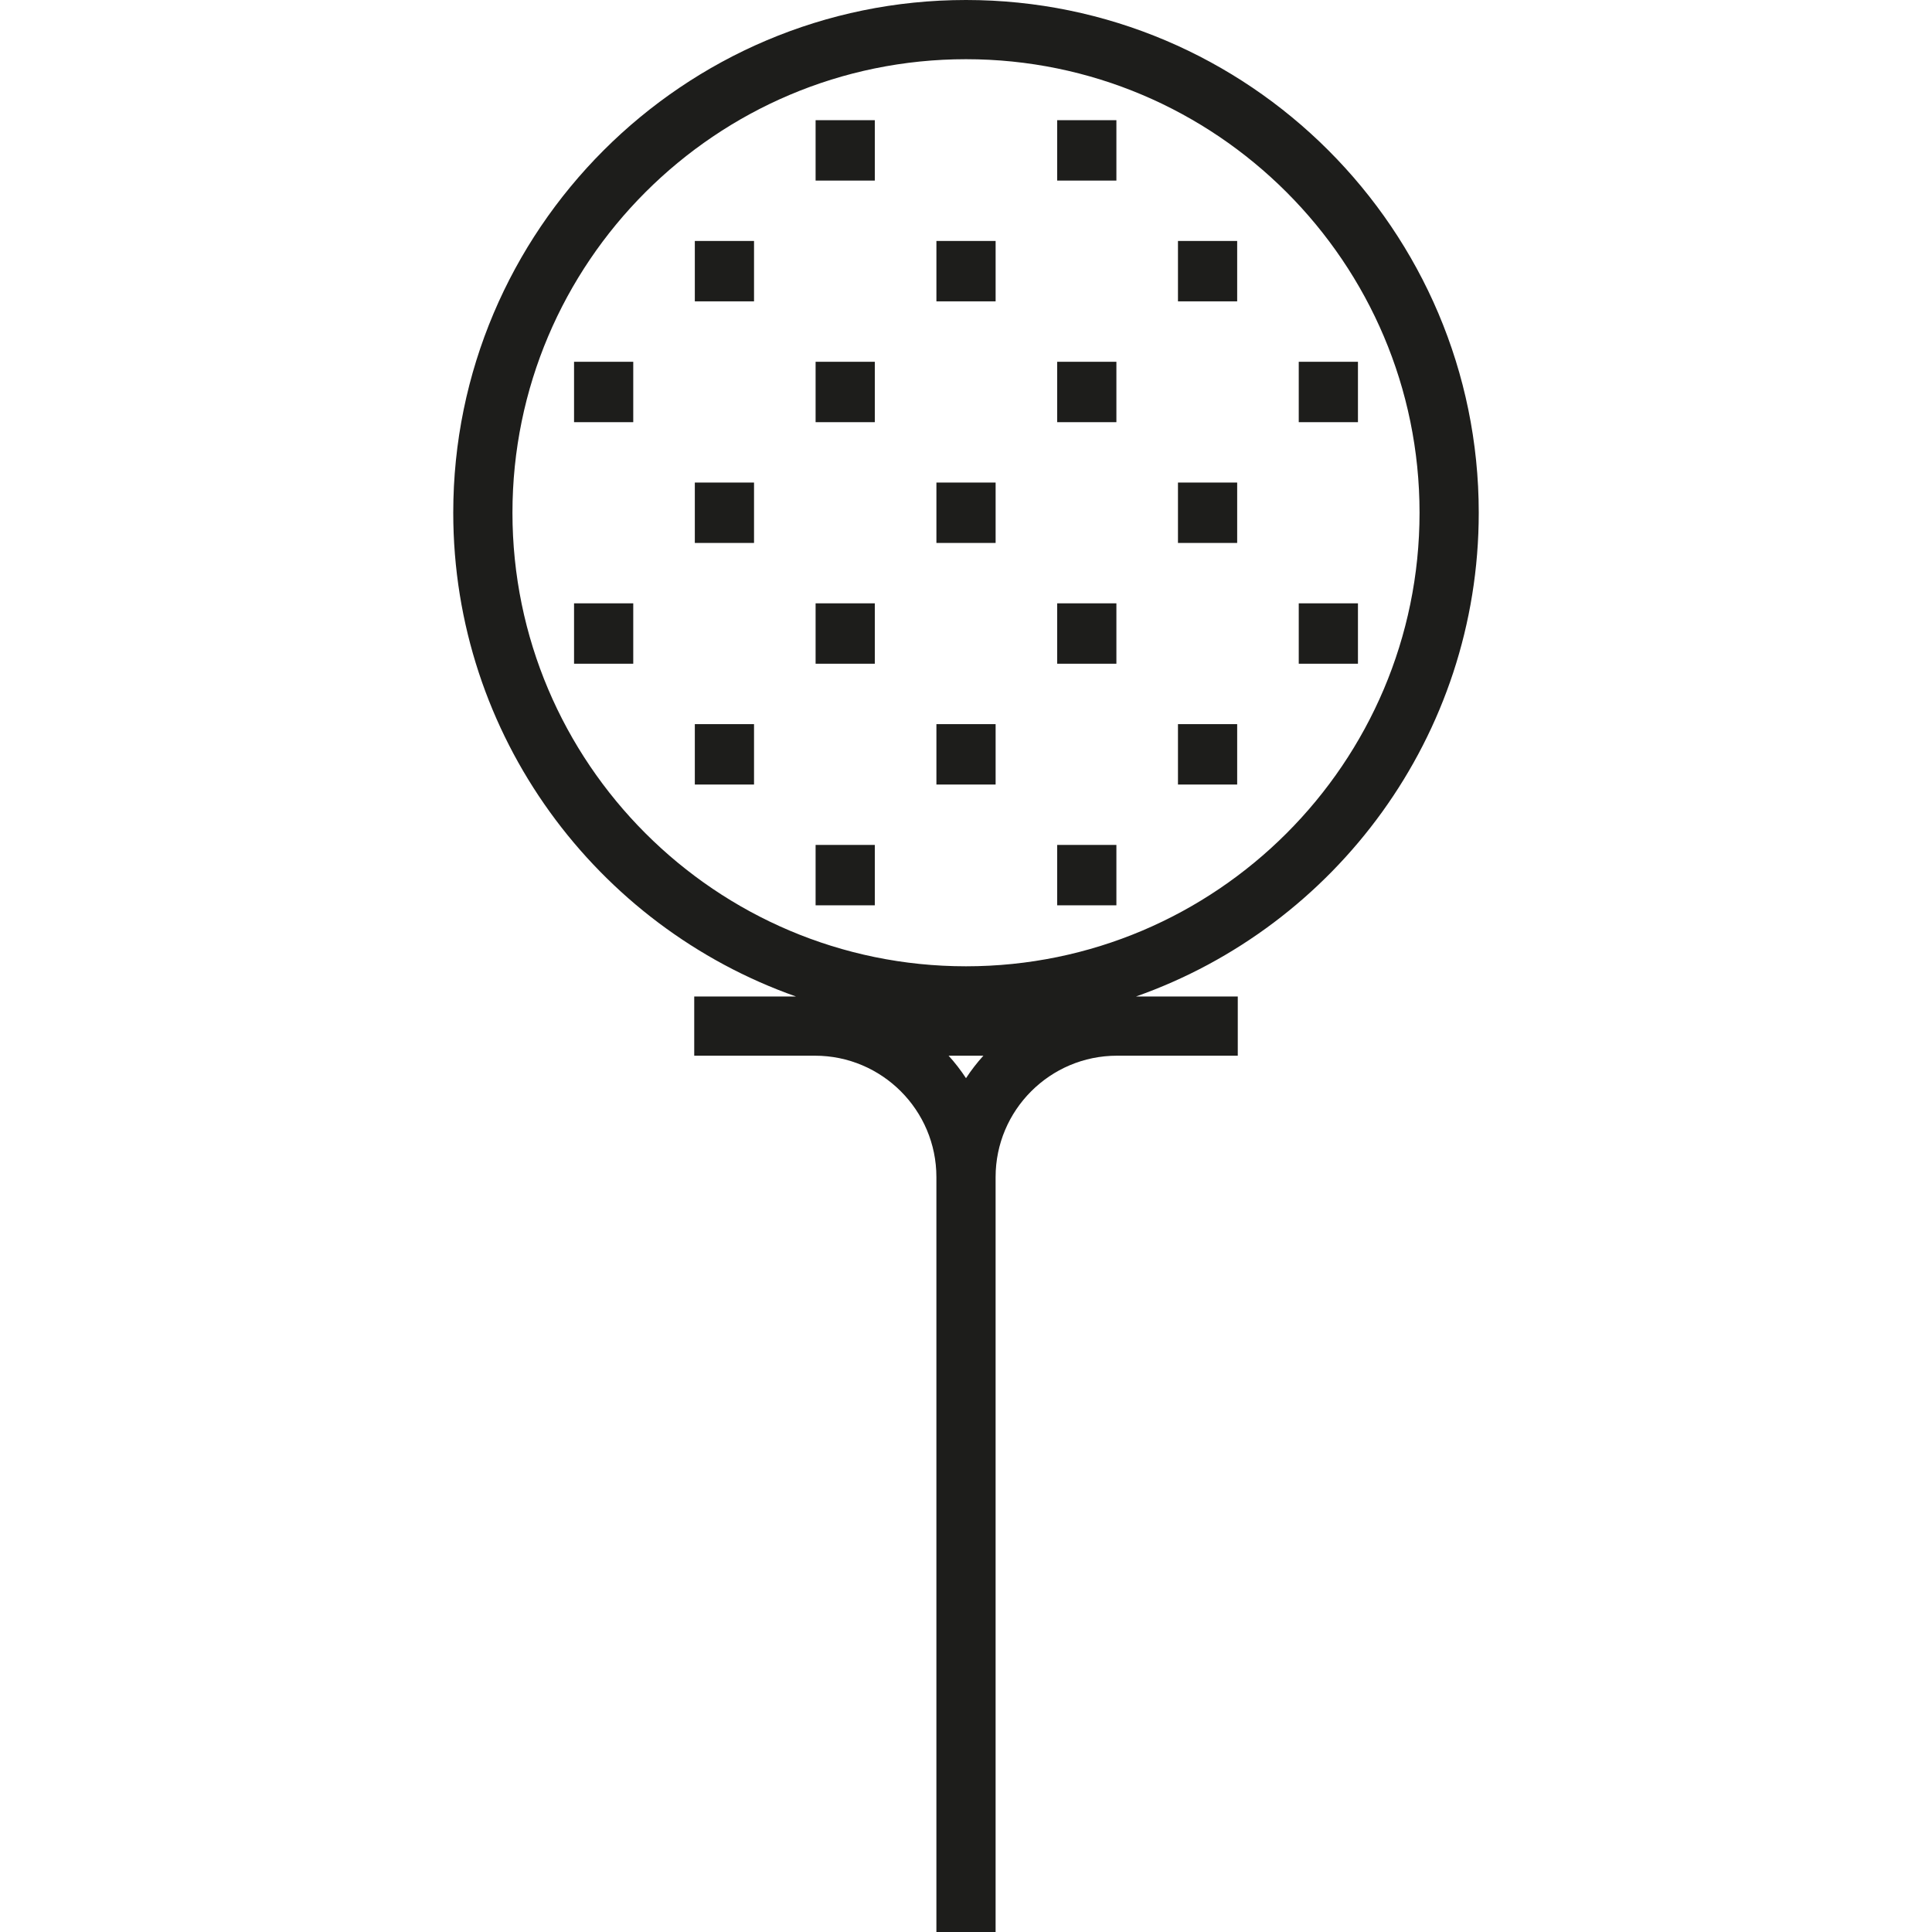<?xml version="1.0" encoding="iso-8859-1"?>
<!-- Generator: Adobe Illustrator 19.0.0, SVG Export Plug-In . SVG Version: 6.00 Build 0)  -->
<svg version="1.1" id="Layer_1" xmlns="http://www.w3.org/2000/svg" xmlns:xlink="http://www.w3.org/1999/xlink" x="0px" y="0px"
	 viewBox="0 0 512.001 512.001" style="enable-background:new 0 0 512.001 512.001;" xml:space="preserve">
<g>
	<rect x="216.143" y="31.851" style="fill:#1D1D1B;" width="15.69" height="16.006"/>
	<rect x="248.16" y="63.857" style="fill:#1D1D1B;" width="15.69" height="16.005"/>
	<rect x="312.174" y="63.857" style="fill:#1D1D1B;" width="15.69" height="16.005"/>
	<rect x="184.136" y="63.857" style="fill:#1D1D1B;" width="15.69" height="16.005"/>
	<rect x="312.174" y="127.882" style="fill:#1D1D1B;" width="15.69" height="16.006"/>
	<rect x="184.136" y="127.882" style="fill:#1D1D1B;" width="15.69" height="16.006"/>
	<rect x="312.174" y="191.906" style="fill:#1D1D1B;" width="15.69" height="16.006"/>
	<rect x="184.136" y="191.906" style="fill:#1D1D1B;" width="15.69" height="16.006"/>
	<rect x="280.167" y="31.851" style="fill:#1D1D1B;" width="15.69" height="16.006"/>
	<rect x="216.143" y="95.875" style="fill:#1D1D1B;" width="15.69" height="16.005"/>
	<rect x="248.16" y="127.882" style="fill:#1D1D1B;" width="15.69" height="16.006"/>
	<rect x="280.167" y="95.875" style="fill:#1D1D1B;" width="15.69" height="16.005"/>
	<rect x="344.182" y="95.875" style="fill:#1D1D1B;" width="15.69" height="16.005"/>
	<rect x="344.182" y="159.889" style="fill:#1D1D1B;" width="15.69" height="16.006"/>
	<rect x="152.129" y="95.875" style="fill:#1D1D1B;" width="15.69" height="16.005"/>
	<rect x="152.129" y="159.889" style="fill:#1D1D1B;" width="15.69" height="16.006"/>
	<rect x="216.143" y="159.889" style="fill:#1D1D1B;" width="15.69" height="16.006"/>
	<rect x="248.16" y="191.906" style="fill:#1D1D1B;" width="15.69" height="16.006"/>
	<rect x="280.167" y="159.889" style="fill:#1D1D1B;" width="15.69" height="16.006"/>
	<rect x="216.143" y="223.913" style="fill:#1D1D1B;" width="15.69" height="16.005"/>
	<rect x="280.167" y="223.913" style="fill:#1D1D1B;" width="15.69" height="16.005"/>
	<path style="fill:#1D1D1B;" d="M391.885,135.884C391.885,60.957,330.927,0,256,0S120.116,60.957,120.116,135.884
		c0,59.141,37.982,109.569,90.83,128.198h-26.968v15.69h32.01c17.737,0,32.167,14.43,32.167,32.168v200.062h15.69V311.939
		c0-17.738,14.43-32.168,32.168-32.168h32.01v-15.69h-26.969C353.903,245.452,391.885,195.024,391.885,135.884z M256,285.729
		c-1.383-2.106-2.919-4.101-4.608-5.958h9.217C258.92,281.628,257.384,283.623,256,285.729z M256,256.078
		c-66.274,0-120.194-53.919-120.194-120.195C135.806,69.609,189.725,15.69,256,15.69c66.276,0,120.195,53.919,120.195,120.194
		C376.195,202.159,322.276,256.078,256,256.078z"/>
</g>
<g>
</g>
<g>
</g>
<g>
</g>
<g>
</g>
<g>
</g>
<g>
</g>
<g>
</g>
<g>
</g>
<g>
</g>
<g>
</g>
<g>
</g>
<g>
</g>
<g>
</g>
<g>
</g>
<g>
</g>
</svg>
